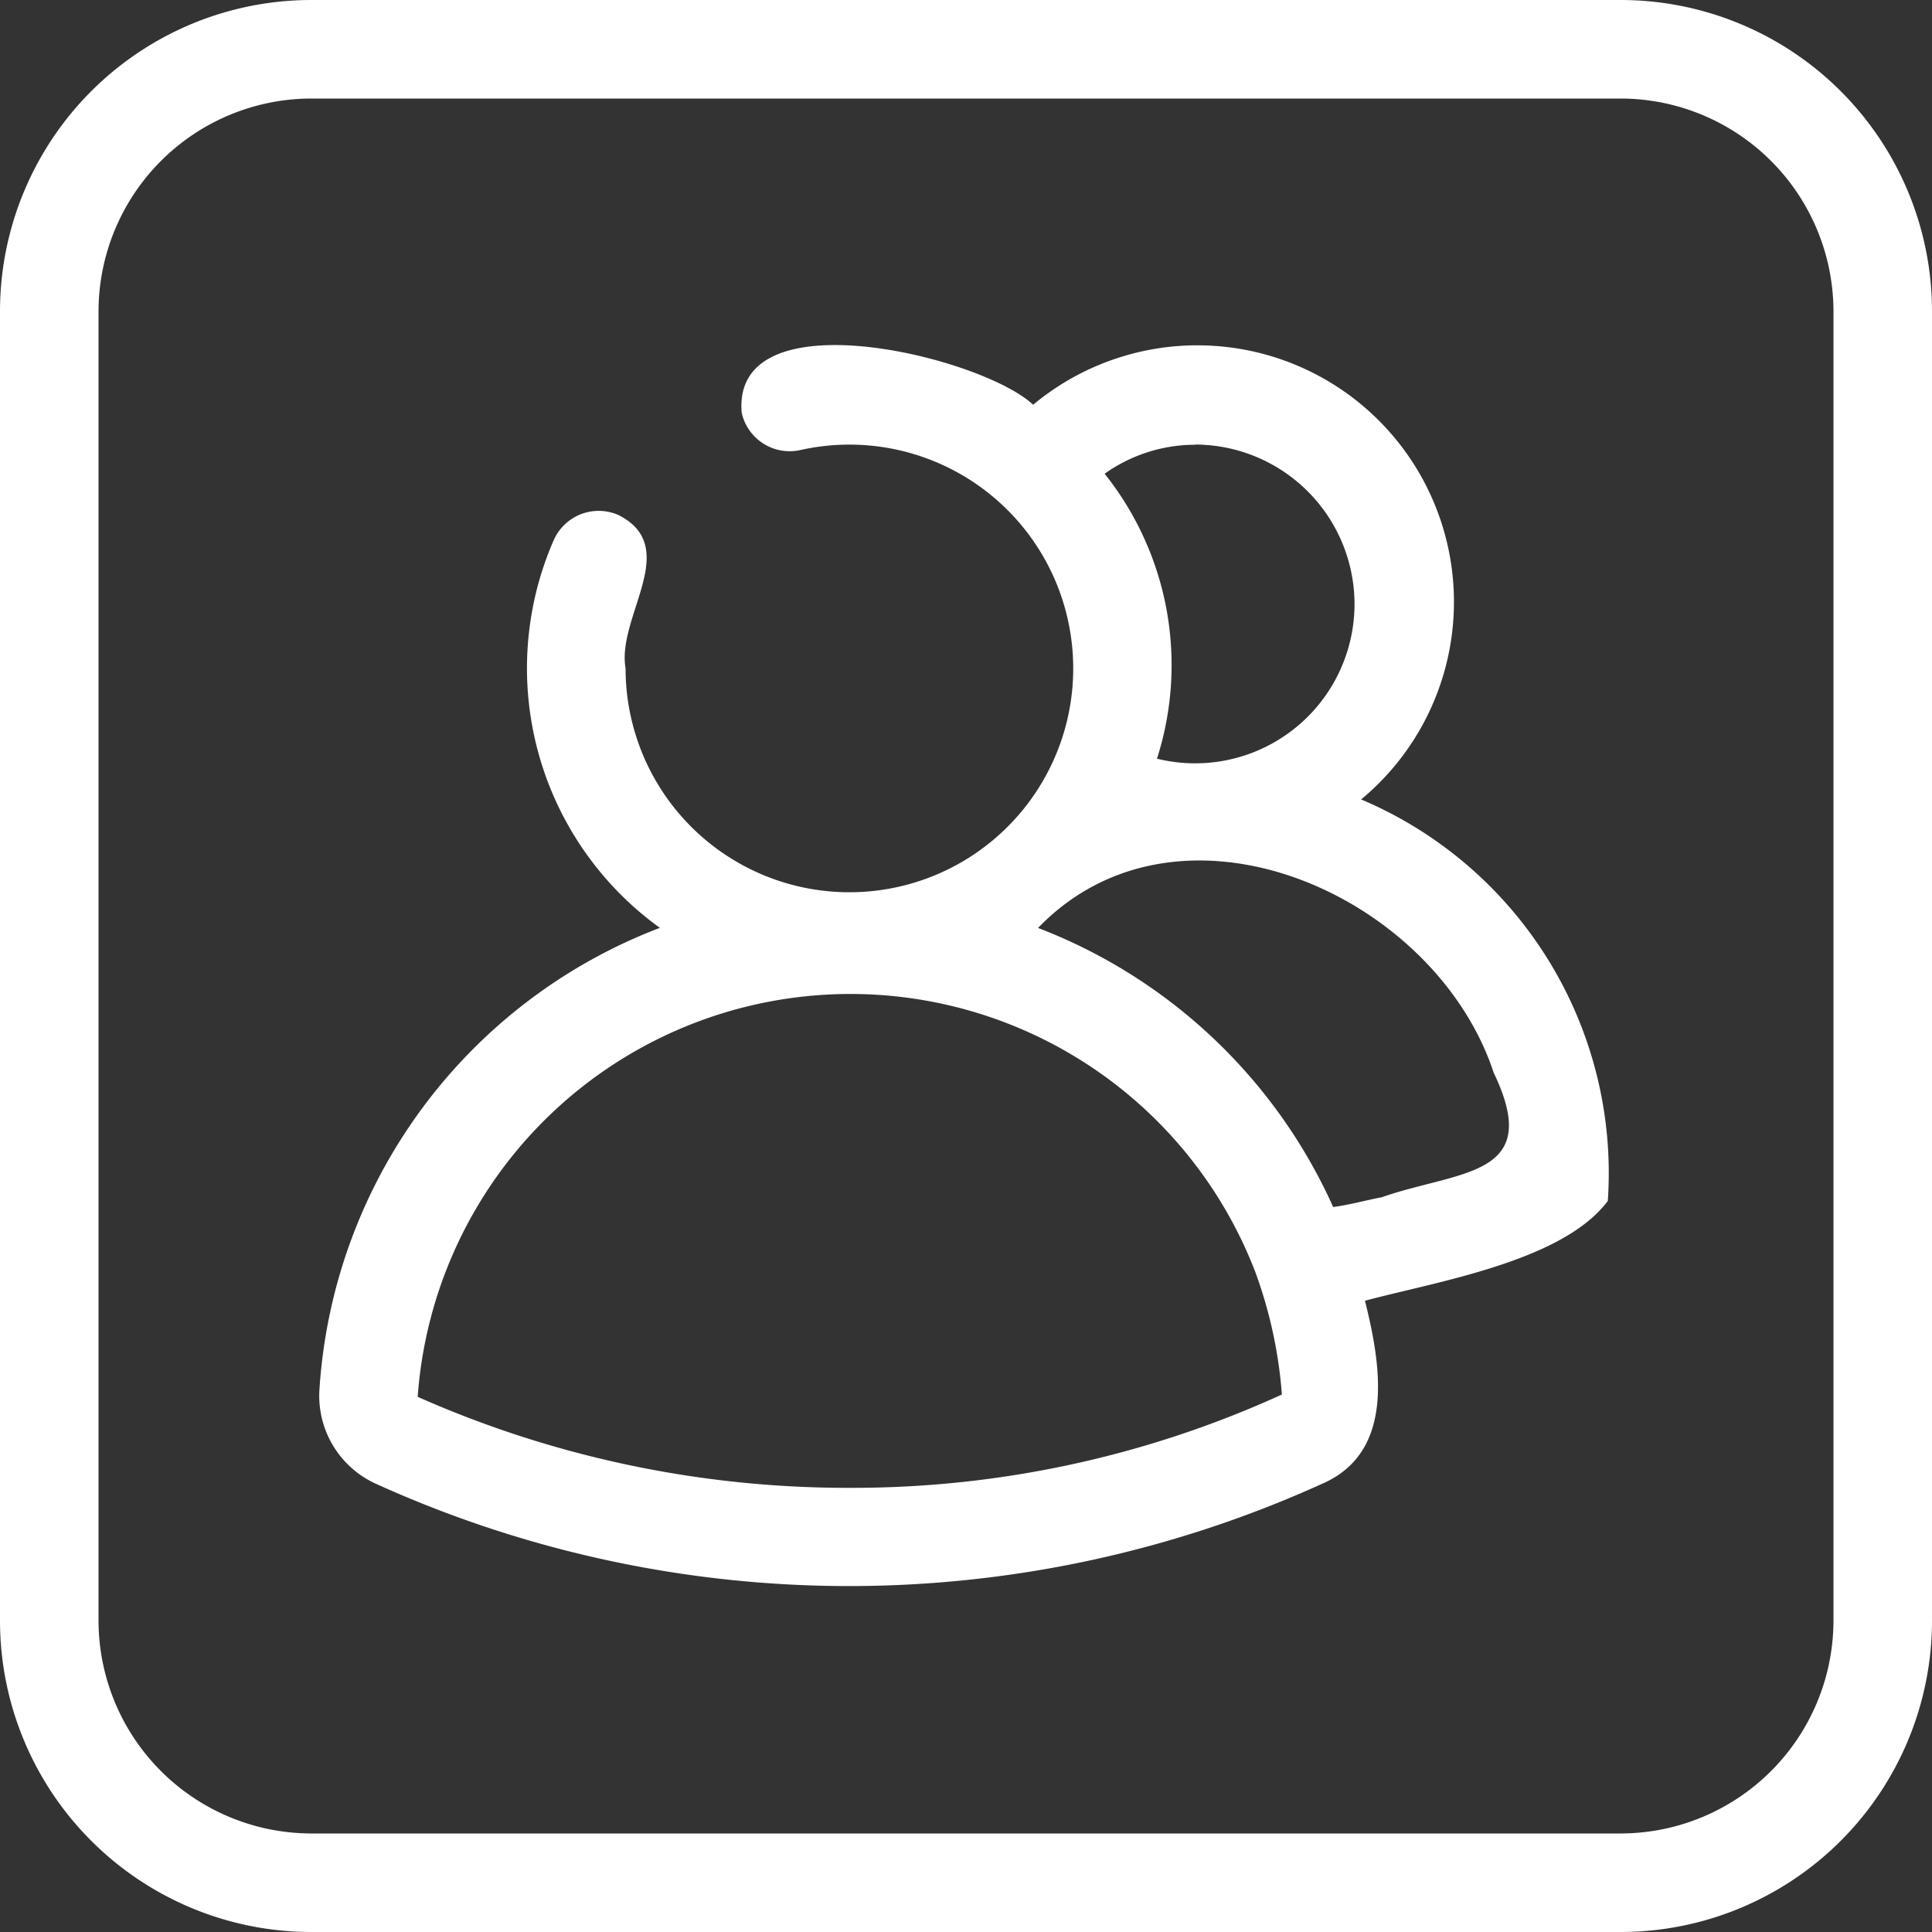 <svg xmlns="http://www.w3.org/2000/svg" width="20" height="20" viewBox="0 0 20 20">
  <rect x="0" y="0" width="20" height="20" fill="#333333" stroke="none"/>
  <g id="User_manage_kpi_icon_white" data-name="User manage kpi icon white" transform="translate(-10 -10)">
    <path id="Path_13060" data-name="Path 13060" d="M26.78,10H13.22A3.224,3.224,0,0,0,10,13.22V26.78A3.224,3.224,0,0,0,13.22,30H26.78A3.224,3.224,0,0,0,30,26.78V13.22A3.224,3.224,0,0,0,26.78,10Zm2.2,16.78a2.206,2.206,0,0,1-2.2,2.2H13.22a2.206,2.206,0,0,1-2.2-2.2V13.22a2.206,2.206,0,0,1,2.2-2.2H26.78a2.206,2.206,0,0,1,2.2,2.2Z" fill="#fff"/>
    <path id="Path_13061" data-name="Path 13061" d="M216.109,225.18a2.655,2.655,0,0,0-3.4-4.082c-.531-.5-3.123-1.134-3.017.083a.509.509,0,0,0,.607.386,2.317,2.317,0,1,1-1.809,2.26c-.095-.535.588-1.254-.075-1.588a.509.509,0,0,0-.67.263,3.313,3.313,0,0,0,1.1,4.011,5.491,5.491,0,0,0-3.525,4.793,1,1,0,0,0,.583.961,11.857,11.857,0,0,0,9.8,0c.761-.331.605-1.239.441-1.894.749-.2,2.046-.407,2.514-1.033a4.2,4.2,0,0,0-2.555-4.157Zm-1.722-3.67a1.654,1.654,0,0,1,1.649,1.652h0a1.65,1.65,0,0,1-2.045,1.6,3.177,3.177,0,0,0-.542-2.95,1.623,1.623,0,0,1,.942-.3Zm-3.565,10.8a10.981,10.981,0,0,1-4.484-.942,4.491,4.491,0,0,1,8.671-1.292,4.693,4.693,0,0,1,.275,1.268,10.7,10.7,0,0,1-4.462.966Zm5.488-3.007c-.166.033-.325.077-.495.1a5.515,5.515,0,0,0-3.055-2.889c1.464-1.518,4.108-.352,4.717,1.5.524,1.089-.361,1.006-1.168,1.291Z" transform="translate(-192.014 -206.908)" fill="#fff"/>
  </g>
</svg>
